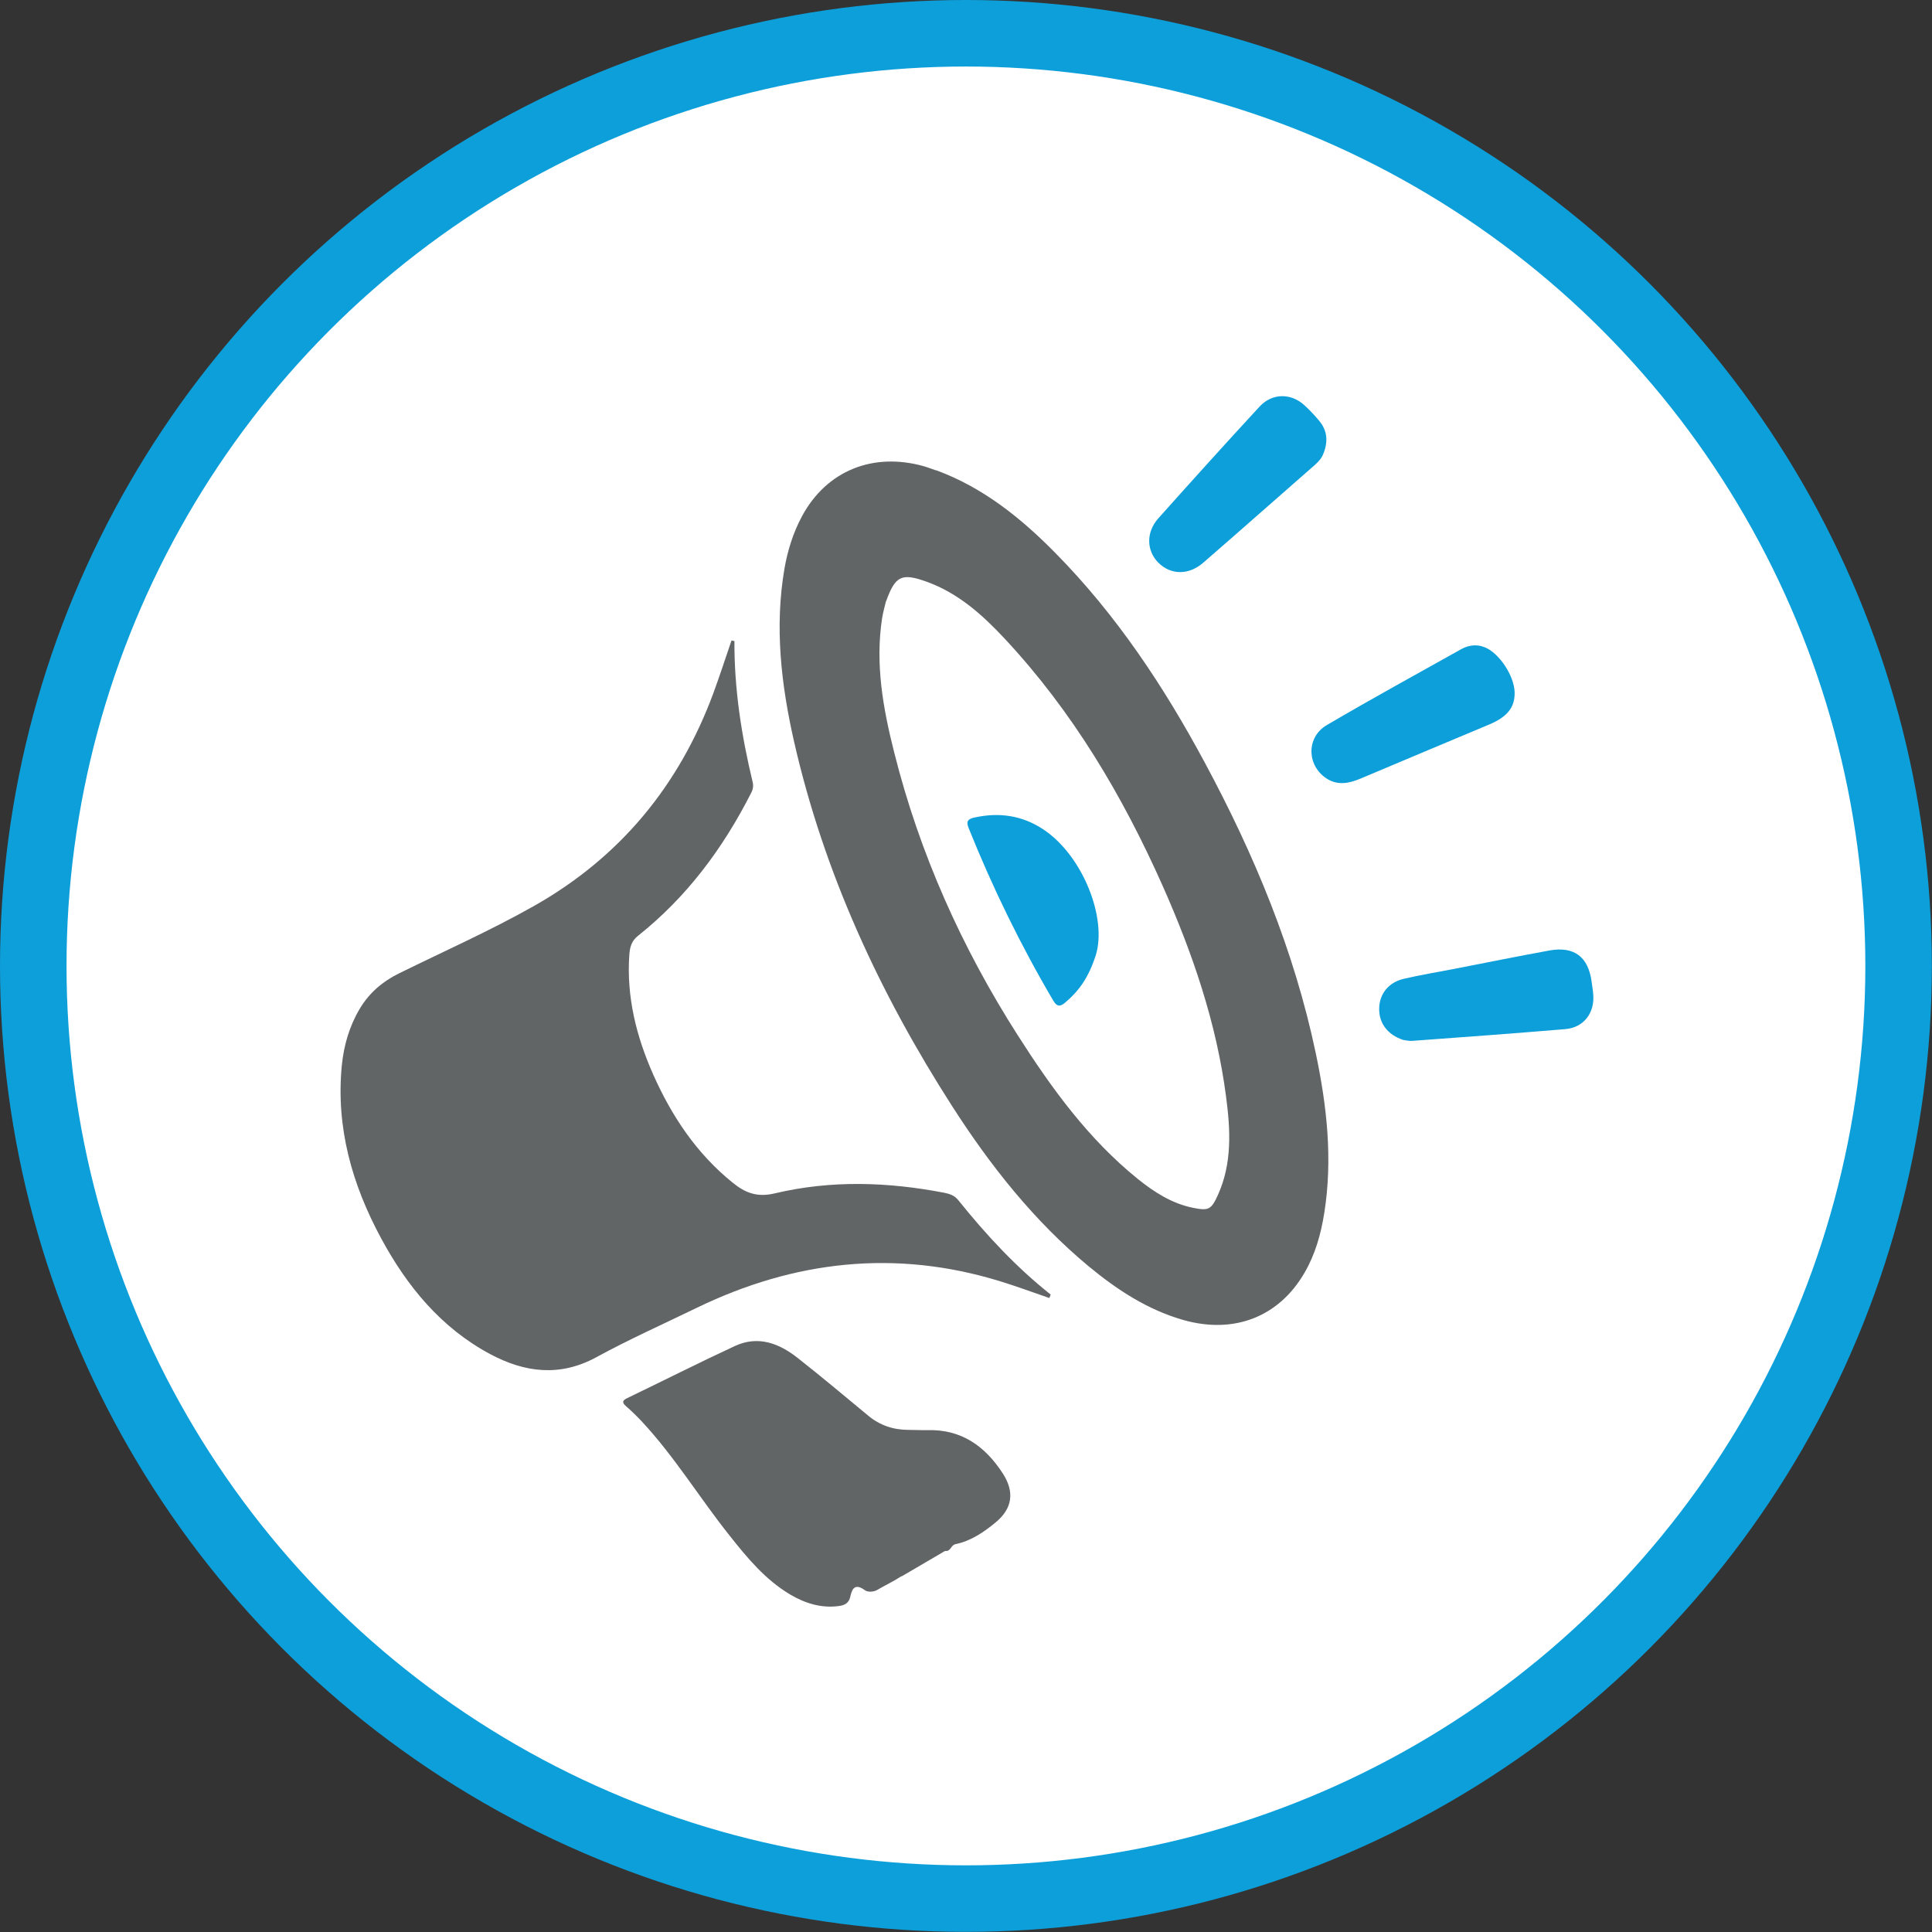 <?xml version="1.0" encoding="UTF-8"?>
<svg xmlns="http://www.w3.org/2000/svg" id="Layer_2" viewBox="0 0 145.21 145.21">
  <rect x="0" y="0" width="145.21" height="145.21" fill="#333333" stroke="none"/>
  <defs>
    <style>.cls-1{fill:#fff;stroke:#0d9fda;stroke-miterlimit:10;stroke-width:5px;}.cls-2{fill:#0d9fda;}.cls-3{fill:#626566;}</style>
  </defs>
  <g id="Content">
    <circle class="cls-1" cx="72.6" cy="72.6" r="70.1"></circle>
    <g>
      <path class="cls-3" d="M70.35,35.34c3.52,1.29,6.37,3.58,8.96,6.21,4.6,4.66,8.18,10.06,11.26,15.8,3.71,6.9,6.7,14.09,8.32,21.79,.84,3.98,1.29,7.99,.64,12.05-.25,1.56-.67,3.07-1.47,4.45-1.92,3.33-5.29,4.66-9.13,3.57-2.68-.77-4.96-2.26-7.09-4.02-4.12-3.42-7.4-7.57-10.27-12.04-5.45-8.49-9.64-17.54-11.89-27.42-.97-4.28-1.47-8.61-.72-12.99,.24-1.38,.66-2.72,1.33-3.96,1.84-3.4,5.32-4.81,9.14-3.74,.31,.09,.61,.21,.91,.31Zm-3.76,9.85c-.1,.42-.22,.84-.29,1.27-.53,3.44,.07,6.79,.91,10.1,1.91,7.6,5.08,14.67,9.29,21.26,2.54,3.98,5.31,7.8,9.03,10.8,1.23,.99,2.56,1.84,4.14,2.16,1.19,.24,1.37,.13,1.88-.99,1.07-2.39,.93-4.89,.6-7.38-.72-5.53-2.51-10.75-4.76-15.82-3.02-6.79-6.78-13.13-11.88-18.59-1.67-1.79-3.5-3.43-5.87-4.28-1.89-.68-2.35-.43-3.04,1.47Z"></path>
      <path class="cls-3" d="M55.2,48.17c-.02,3.6,.53,7.12,1.37,10.61,.07,.3,.03,.55-.12,.83-2.11,4.15-4.83,7.81-8.49,10.72-.5,.39-.62,.87-.66,1.44-.22,3.16,.53,6.13,1.79,8.98,1.4,3.15,3.27,5.96,5.99,8.15,.95,.77,1.85,1.11,3.17,.79,4.22-1,8.48-.86,12.73-.04,.41,.08,.77,.21,1.05,.56,2.08,2.59,4.33,5.02,6.94,7.09l-.1,.26c-1.23-.42-2.46-.88-3.7-1.26-7.87-2.42-15.46-1.56-22.81,2-2.51,1.22-5.07,2.36-7.52,3.7-2.75,1.5-5.38,1.17-7.99-.22-3.7-1.98-6.24-5.08-8.2-8.7-2.19-4.05-3.41-8.34-2.96-12.99,.15-1.52,.57-2.97,1.36-4.29,.71-1.18,1.7-2.03,2.94-2.64,3.39-1.67,6.86-3.21,10.15-5.07,6.47-3.66,10.91-9.05,13.48-16,.48-1.31,.91-2.63,1.36-3.95,.07,.01,.14,.03,.21,.04Z"></path>
      <path class="cls-3" d="M67.75,118.47c-.58,.38-1.22,.68-1.82,1.03-.31,.18-.73,.16-.91,.03-.71-.52-.97-.2-1.11,.47-.1,.48-.41,.65-.86,.71-1.34,.18-2.55-.21-3.67-.87-1.86-1.11-3.22-2.75-4.54-4.42-2.25-2.82-4.13-5.93-6.6-8.58-.38-.4-.77-.79-1.19-1.15-.33-.29-.26-.44,.1-.61,2.7-1.3,5.38-2.66,8.1-3.92,1.74-.8,3.32-.19,4.71,.91,1.78,1.4,3.52,2.86,5.27,4.31,.89,.75,1.91,1.09,3.06,1.09,.47,0,.93,.03,1.4,.02,2.57-.08,4.36,1.21,5.69,3.27,.88,1.37,.72,2.61-.53,3.65-.89,.74-1.87,1.41-3.03,1.65-.38,.08-.34,.57-.79,.51l-3.26,1.91Z"></path>
      <path class="cls-2" d="M99.48,34.05c-.09,.31-.34,.62-.65,.89-2.8,2.45-5.59,4.92-8.4,7.36-1.1,.95-2.45,.92-3.38-.02-.88-.9-.92-2.27,0-3.31,2.52-2.82,5.05-5.63,7.62-8.41,.94-1.02,2.35-1.03,3.36-.11,.41,.37,.79,.78,1.14,1.2,.56,.69,.67,1.46,.32,2.39Z"></path>
      <path class="cls-2" d="M111.52,48.62c1.15,.41,2.29,2.18,2.32,3.41,.03,1.13-.55,1.85-1.9,2.42-3.22,1.35-6.44,2.7-9.66,4.06-.87,.37-1.73,.55-2.58,0-1.49-.98-1.53-3.1,.02-4.01,3.34-1.96,6.73-3.82,10.11-5.71,.59-.33,1.22-.36,1.7-.16Z"></path>
      <path class="cls-2" d="M105.46,78.16c-1.18-.39-1.82-1.27-1.8-2.35,.01-1.09,.69-1.97,1.84-2.24,1.24-.29,2.51-.5,3.76-.74,2.39-.47,4.79-.95,7.19-1.39,1.86-.34,2.94,.48,3.18,2.37,.04,.32,.1,.63,.12,.95,.11,1.39-.73,2.48-2.11,2.59-3.82,.32-7.64,.6-11.47,.88-.28,.02-.57-.05-.71-.07Z"></path>
      <path class="cls-2" d="M82.36,71.79c-.55,1.72-1.29,2.7-2.26,3.53-.35,.3-.62,.43-.94-.12-2.45-4.16-4.56-8.49-6.36-12.97-.2-.5-.05-.67,.42-.78,1.84-.41,3.57-.18,5.17,.87,3.02,1.99,4.83,6.72,3.97,9.47Z"></path>
    </g>
  </g>
</svg>
